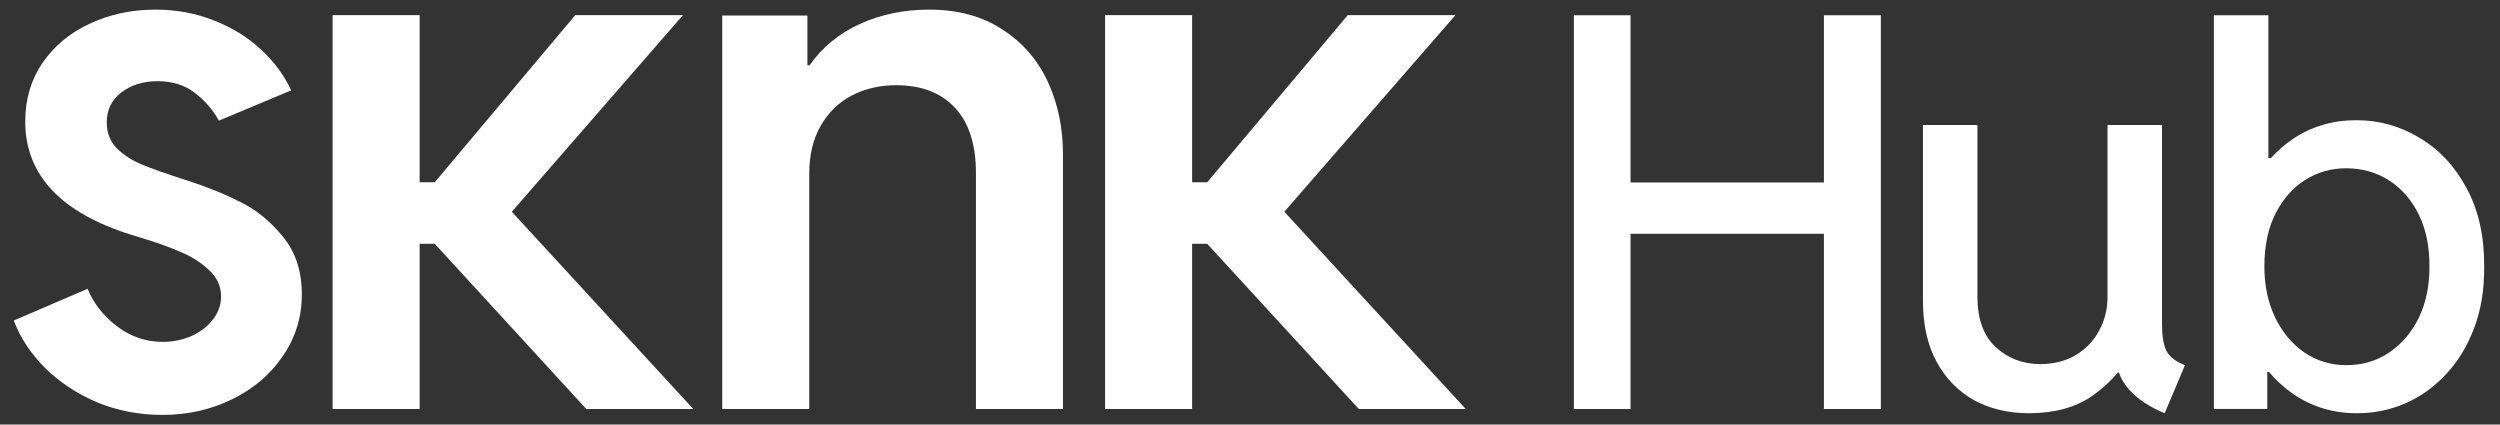 <svg width="106" height="18" viewBox="0 0 106 18" fill="none" xmlns="http://www.w3.org/2000/svg">
<rect x="0" y="0" width="106" height="18" fill="#333333" stroke="none"/>
<path d="M6.59 0.408C7.487 0.408 8.321 0.564 9.092 0.877C9.863 1.179 10.526 1.591 11.078 2.112C11.631 2.623 12.053 3.197 12.345 3.832L9.28 5.115C9.019 4.646 8.675 4.249 8.248 3.926C7.821 3.603 7.299 3.442 6.684 3.442C6.069 3.442 5.553 3.603 5.136 3.926C4.73 4.239 4.526 4.661 4.526 5.193C4.526 5.63 4.667 5.995 4.948 6.287C5.24 6.569 5.595 6.798 6.012 6.975C6.44 7.152 7.06 7.371 7.872 7.632C8.727 7.903 9.493 8.211 10.171 8.555C10.859 8.888 11.468 9.383 12 10.04C12.532 10.686 12.798 11.499 12.798 12.479C12.798 13.448 12.527 14.324 11.985 15.106C11.454 15.888 10.734 16.497 9.827 16.935C8.931 17.373 7.95 17.592 6.887 17.592C5.907 17.592 4.985 17.415 4.12 17.061C3.265 16.696 2.53 16.21 1.915 15.606C1.3 14.991 0.857 14.319 0.586 13.589L3.714 12.245C3.964 12.86 4.381 13.391 4.964 13.839C5.548 14.277 6.189 14.496 6.887 14.496C7.325 14.496 7.737 14.412 8.122 14.246C8.508 14.069 8.811 13.834 9.03 13.543C9.259 13.251 9.373 12.927 9.373 12.573C9.373 12.135 9.202 11.76 8.858 11.447C8.514 11.124 8.112 10.868 7.654 10.681C7.205 10.482 6.652 10.285 5.996 10.087L5.589 9.962C2.577 9.024 1.07 7.418 1.07 5.146C1.07 4.208 1.316 3.379 1.806 2.66C2.306 1.94 2.973 1.388 3.807 1.003C4.652 0.607 5.579 0.408 6.59 0.408Z" fill="white"/>
<path d="M83.843 12.583C83.843 13.535 84.104 14.248 84.625 14.724C85.146 15.199 85.772 15.437 86.504 15.438C87.07 15.437 87.569 15.312 87.999 15.063C88.429 14.807 88.763 14.463 88.996 14.033C89.238 13.595 89.359 13.112 89.359 12.583V5.301H91.669V13.75C91.669 14.255 91.733 14.633 91.861 14.882C91.99 15.131 92.251 15.332 92.643 15.483L91.782 17.521C91.156 17.264 90.661 16.939 90.299 16.547C90.081 16.306 89.93 16.057 89.843 15.8H89.792C89.497 16.157 89.138 16.486 88.713 16.785C88.003 17.275 87.108 17.521 86.029 17.521C85.153 17.521 84.376 17.336 83.696 16.966C83.024 16.589 82.495 16.045 82.11 15.335C81.725 14.626 81.533 13.765 81.533 12.753V5.301H83.843V12.583Z" fill="white"/>
<path fill-rule="evenodd" clip-rule="evenodd" d="M96.179 6.706H96.282C96.563 6.396 96.875 6.122 97.221 5.89C98.006 5.361 98.904 5.097 99.916 5.097C100.875 5.097 101.766 5.346 102.589 5.845C103.419 6.335 104.083 7.045 104.582 7.974C105.087 8.903 105.337 10.013 105.329 11.304C105.337 12.277 105.194 13.149 104.899 13.919C104.612 14.682 104.216 15.331 103.71 15.867C103.212 16.403 102.638 16.816 101.989 17.102C101.339 17.382 100.656 17.521 99.938 17.521C98.927 17.521 98.025 17.249 97.232 16.706C96.849 16.44 96.505 16.126 96.201 15.766H96.133V17.339H93.868V0.647H96.179V6.706ZM99.474 7.135C98.84 7.135 98.258 7.302 97.73 7.634C97.209 7.966 96.79 8.446 96.473 9.072C96.164 9.691 96.009 10.432 96.009 11.293C96.009 12.1 96.16 12.821 96.462 13.455C96.764 14.082 97.175 14.577 97.696 14.939C98.225 15.301 98.821 15.483 99.485 15.483C100.172 15.483 100.781 15.302 101.309 14.939C101.845 14.577 102.264 14.082 102.566 13.455C102.868 12.821 103.015 12.1 103.008 11.293C103.015 10.47 102.868 9.745 102.566 9.118C102.264 8.492 101.845 8.004 101.309 7.657C100.773 7.31 100.161 7.135 99.474 7.135Z" fill="white"/>
<path d="M17.793 7.727H18.434L24.391 0.642H28.957L21.701 8.978L29.395 17.342H24.86L18.434 10.338H17.793V17.342H14.102V0.642H17.793V7.727Z" fill="white"/>
<path d="M39.395 0.408C40.614 0.408 41.651 0.69 42.506 1.253C43.361 1.805 44.002 2.545 44.43 3.472C44.857 4.4 45.07 5.422 45.07 6.537V17.342H41.38V7.334C41.38 6.125 41.083 5.203 40.489 4.567C39.895 3.931 39.066 3.613 38.003 3.613C37.304 3.613 36.674 3.759 36.111 4.051C35.559 4.343 35.12 4.77 34.797 5.333C34.474 5.896 34.313 6.568 34.312 7.35V17.342H30.622V0.658H34.234V2.768H34.328C34.86 2.007 35.569 1.424 36.455 1.017C37.351 0.611 38.332 0.408 39.395 0.408Z" fill="white"/>
<path d="M50.546 7.727H51.187L57.145 0.642H61.71L54.455 8.978L62.148 17.342H57.614L51.187 10.338H50.546V17.342H46.856V0.642H50.546V7.727Z" fill="white"/>
<path d="M69.135 7.737H77.334V0.647H79.747V17.342H77.334V9.912H69.135V17.342H66.733V0.647H69.135V7.737Z" fill="white"/>
</svg>
